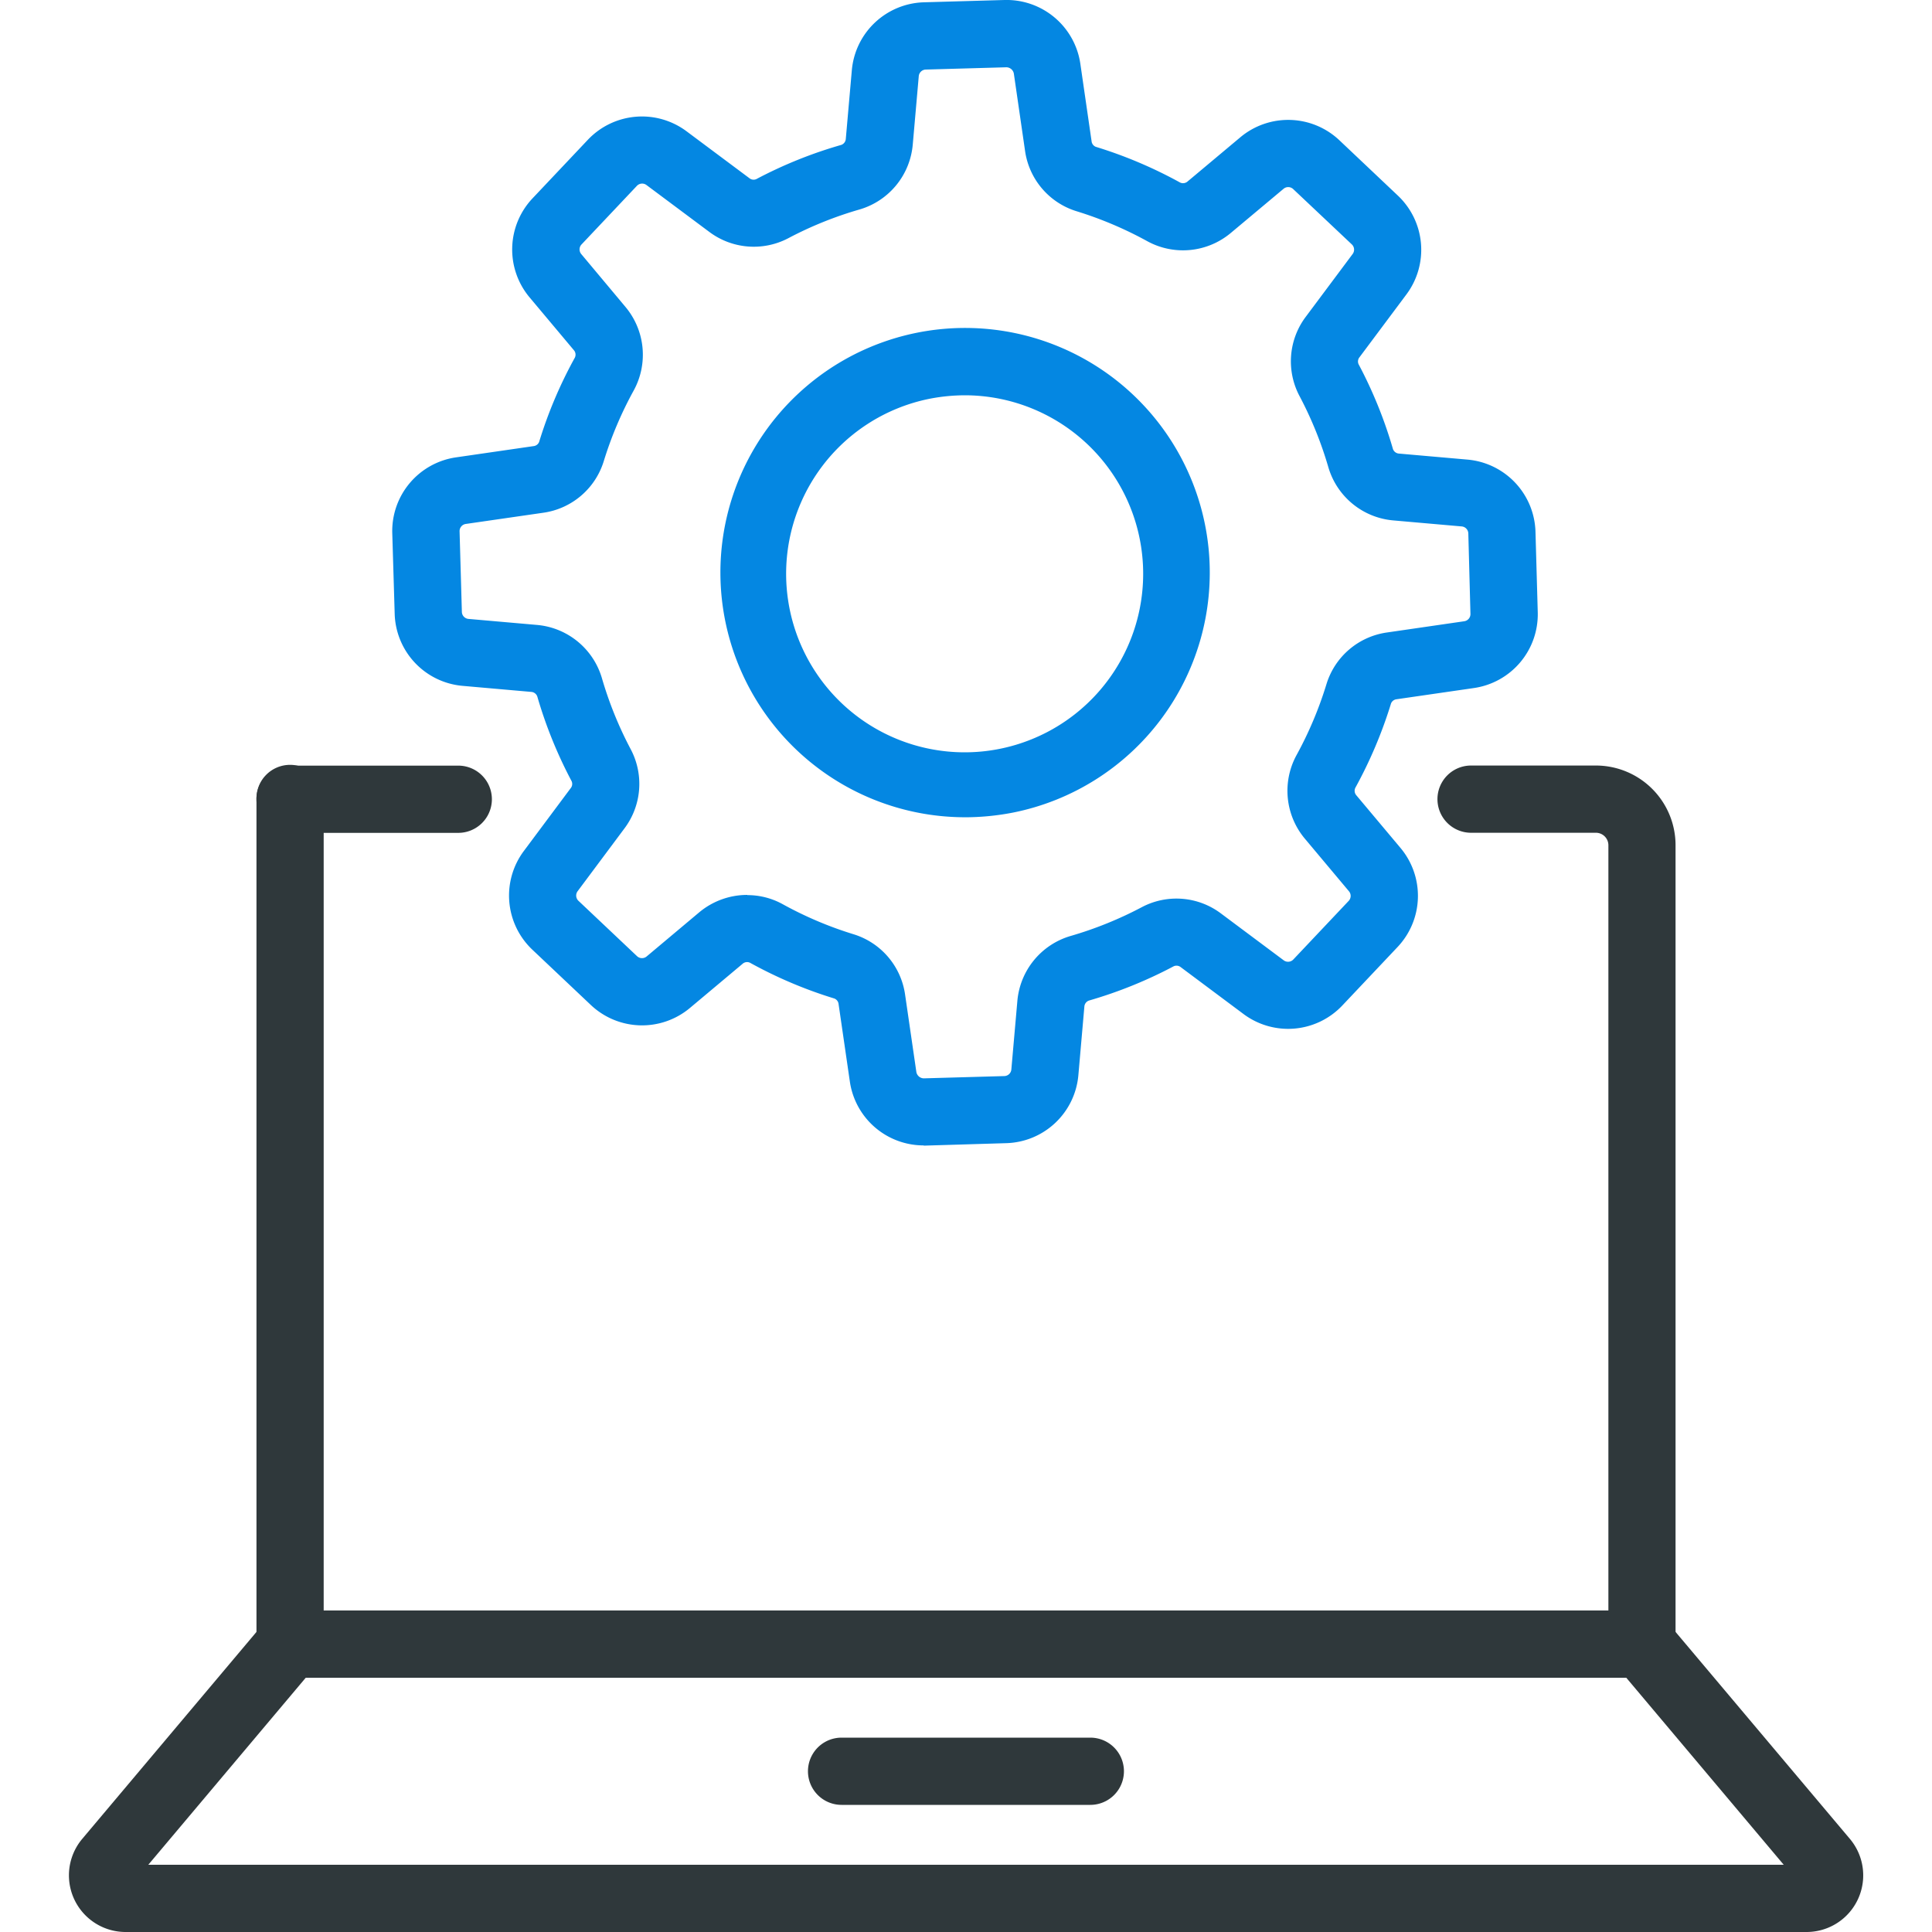<svg id="Group_68" data-name="Group 68" xmlns="http://www.w3.org/2000/svg" xmlns:xlink="http://www.w3.org/1999/xlink" width="80" height="80" viewBox="0 0 80 80">
  <defs>
    <clipPath id="clip-path">
      <rect id="Rectangle_21" data-name="Rectangle 21" width="80" height="80" fill="none"/>
    </clipPath>
  </defs>
  <g id="Group_67" data-name="Group 67" clip-path="url(#clip-path)">
    <path id="Path_80" data-name="Path 80" d="M67.989,69.473H12.012a1.392,1.392,0,0,1-1.392-1.392V33.1a1.392,1.392,0,1,1,2.783,0V66.689H66.6V35a.517.517,0,0,0-.516-.517H60.914a1.392,1.392,0,1,1,0-2.784h5.167a3.3,3.3,0,0,1,3.3,3.3V68.081a1.392,1.392,0,0,1-1.392,1.392" fill="#2f383b"/>
    <path id="Path_81" data-name="Path 81" d="M18.976,34.487H12.011a1.392,1.392,0,0,1,0-2.784h6.965a1.392,1.392,0,1,1,0,2.784" fill="#2f383b"/>
    <path id="Path_82" data-name="Path 82" d="M74.8,80H5.2a2.346,2.346,0,0,1-1.794-3.857l7.541-8.957a1.389,1.389,0,0,1,1.065-.5H67.989a1.392,1.392,0,0,1,1.065.5L76.6,76.144A2.345,2.345,0,0,1,74.8,80m-.334-2.063h0ZM6.14,77.217H73.861l-6.519-7.744H12.659Z" fill="#2f383b"/>
    <path id="Path_83" data-name="Path 83" d="M45.148,74.736h-10.3a1.392,1.392,0,1,1,0-2.784h10.3a1.392,1.392,0,1,1,0,2.784" fill="#2f383b"/>
    <path id="Path_84" data-name="Path 84" d="M38.243,47.429a3.086,3.086,0,0,1-3.052-2.641l-.467-3.21a.28.28,0,0,0-.173-.231,18.3,18.3,0,0,1-3.49-1.479.279.279,0,0,0-.314.043l-2.179,1.827a3.087,3.087,0,0,1-4.1-.121l-2.423-2.291a3.085,3.085,0,0,1-.354-4.088l1.939-2.6a.277.277,0,0,0,.041-.288,18.48,18.48,0,0,1-1.423-3.51.285.285,0,0,0-.252-.19L19.157,28.4a3.082,3.082,0,0,1-2.814-2.986l-.1-3.335a3.083,3.083,0,0,1,2.642-3.141l3.207-.465a.28.28,0,0,0,.232-.173,18.285,18.285,0,0,1,1.479-3.49.282.282,0,0,0-.044-.314l-1.83-2.182a3.086,3.086,0,0,1,.121-4.1l2.29-2.424a3.085,3.085,0,0,1,4.088-.354l2.6,1.94a.277.277,0,0,0,.289.041A18.248,18.248,0,0,1,34.835,6a.284.284,0,0,0,.188-.252l.249-2.834A3.085,3.085,0,0,1,38.259.095L41.594,0a3.088,3.088,0,0,1,3.141,2.642L45.2,5.847a.28.28,0,0,0,.173.232,18.44,18.44,0,0,1,3.49,1.478.284.284,0,0,0,.314-.044l2.182-1.828a3.087,3.087,0,0,1,4.1.121L57.884,8.1a3.088,3.088,0,0,1,.353,4.091l-1.942,2.6a.278.278,0,0,0-.04.289,18.371,18.371,0,0,1,1.424,3.513.284.284,0,0,0,.252.189l2.834.249a3.087,3.087,0,0,1,2.816,2.986l.094,3.331a3.086,3.086,0,0,1-2.642,3.142l-3.2.464a.283.283,0,0,0-.233.173,18.578,18.578,0,0,1-1.478,3.493.283.283,0,0,0,.043.314l1.828,2.179a3.085,3.085,0,0,1-.122,4.1l-2.289,2.423a3.087,3.087,0,0,1-4.089.354l-2.6-1.941a.283.283,0,0,0-.29-.039,18.362,18.362,0,0,1-3.512,1.421.287.287,0,0,0-.19.253l-.248,2.837a3.086,3.086,0,0,1-2.988,2.815l-3.331.1h-.089m-7.3-10.371a3.021,3.021,0,0,1,1.46.373,15.527,15.527,0,0,0,2.96,1.254,3.065,3.065,0,0,1,2.113,2.493l.467,3.208a.319.319,0,0,0,.308.259l3.332-.094a.3.3,0,0,0,.293-.276l.249-2.838a3.081,3.081,0,0,1,2.19-2.683,15.606,15.606,0,0,0,2.98-1.206,3.067,3.067,0,0,1,3.258.268l2.6,1.941a.3.3,0,0,0,.4-.035l2.29-2.424a.3.3,0,0,0,.012-.4l-1.828-2.18a3.087,3.087,0,0,1-.349-3.445A15.627,15.627,0,0,0,54.935,28.3a3.067,3.067,0,0,1,2.494-2.11l3.2-.465a.3.3,0,0,0,.259-.308L60.8,22.09a.3.3,0,0,0-.276-.292l-2.835-.249a3.08,3.08,0,0,1-2.681-2.189A15.645,15.645,0,0,0,53.8,16.38a3.068,3.068,0,0,1,.268-3.261l1.941-2.6a.3.3,0,0,0-.034-.4L53.549,7.83a.3.3,0,0,0-.4-.012L50.964,9.647a3.083,3.083,0,0,1-3.446.347A15.631,15.631,0,0,0,44.556,8.74a3.065,3.065,0,0,1-2.111-2.495l-.464-3.2a.32.32,0,0,0-.309-.259l-3.334.094a.3.3,0,0,0-.294.277l-.249,2.834A3.078,3.078,0,0,1,35.606,8.67a15.462,15.462,0,0,0-2.976,1.2,3.072,3.072,0,0,1-3.259-.267l-2.6-1.94a.3.3,0,0,0-.4.034l-2.29,2.424a.3.3,0,0,0-.012.4L25.9,12.71a3.084,3.084,0,0,1,.347,3.448,15.524,15.524,0,0,0-1.253,2.959A3.068,3.068,0,0,1,22.5,21.231l-3.207.464A.3.3,0,0,0,19.03,22l.095,3.335a.3.3,0,0,0,.275.293l2.836.249a3.082,3.082,0,0,1,2.683,2.187,15.628,15.628,0,0,0,1.207,2.978,3.068,3.068,0,0,1-.268,3.26l-1.939,2.6a.3.3,0,0,0,.035.4l2.423,2.29a.3.3,0,0,0,.4.012l2.177-1.827a3.1,3.1,0,0,1,1.988-.72m9-3.216a10.134,10.134,0,0,1-10.012-11.55A10.132,10.132,0,1,1,41.949,33.647a10.478,10.478,0,0,1-2.006.195m1.742-1.561h0ZM39.969,16.368a7.722,7.722,0,0,0-1.467.142,7.392,7.392,0,1,0,1.467-.142" fill="#0487e2"/>
  </g>
</svg>
